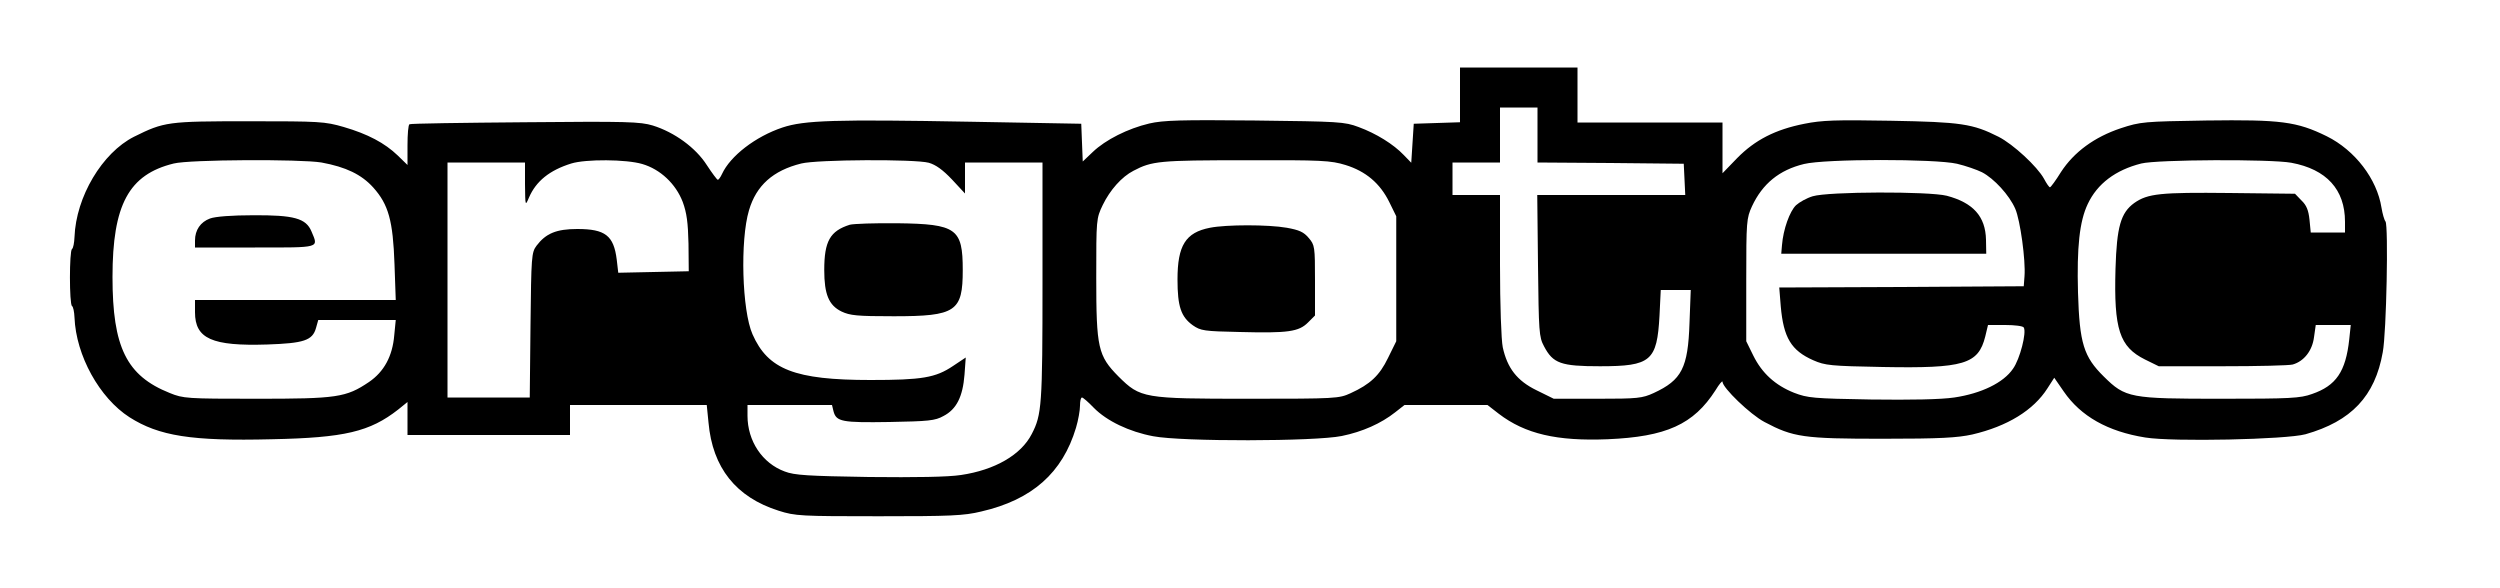 <?xml version="1.0" standalone="no"?>
<!DOCTYPE svg PUBLIC "-//W3C//DTD SVG 20010904//EN"
 "http://www.w3.org/TR/2001/REC-SVG-20010904/DTD/svg10.dtd">
<svg version="1.0" xmlns="http://www.w3.org/2000/svg"
 width="1000pt" height="235pt" viewBox="0 0 1000 235"
 preserveAspectRatio="xMidYMid meet">
<g transform="translate(0,235) scale(0.1,-0.1)"
fill="#000000" stroke="none">
<path d="M5840 1970 l0 -109 -92 -3 -93 -3 -5 -78 -5 -78 -30 31 c-41 43 -110
86 -181 112 -56 21 -77 22 -415 26 -295 3 -366 1 -422 -12 -85 -20 -175 -65
-226 -114 l-40 -38 -3 75 -3 76 -440 8 c-546 10 -668 6 -755 -23 -108 -36
-209 -114 -242 -186 -6 -13 -14 -24 -17 -23 -3 0 -23 27 -44 59 -44 69 -129
131 -216 158 -50 15 -101 17 -511 13 -250 -2 -458 -5 -462 -8 -5 -2 -8 -40 -8
-84 l0 -79 -39 38 c-52 50 -120 86 -216 114 -76 22 -96 23 -380 23 -325 0
-338 -2 -459 -62 -127 -64 -232 -240 -238 -401 -1 -23 -5 -45 -10 -48 -11 -7
-11 -221 0 -228 5 -3 9 -24 10 -46 6 -152 100 -322 220 -399 118 -75 248 -96
569 -88 292 6 392 30 506 119 l37 30 0 -66 0 -66 325 0 325 0 0 60 0 60 274 0
273 0 7 -70 c16 -181 110 -299 281 -353 66 -21 88 -22 400 -22 287 0 340 2
410 19 204 47 325 155 379 335 9 30 16 70 16 88 0 18 3 33 8 33 4 0 25 -18 47
-41 52 -53 142 -96 238 -114 115 -22 647 -21 754 1 83 17 157 50 214 95 l37
29 166 0 166 0 45 -35 c106 -81 233 -110 435 -102 235 10 344 59 432 196 15
25 28 40 28 34 0 -24 111 -131 168 -161 115 -61 156 -67 472 -67 233 0 299 4
359 17 141 33 245 97 301 185 l27 42 38 -55 c68 -99 176 -160 326 -184 111
-18 564 -8 641 13 183 52 278 152 309 328 15 79 23 507 11 523 -5 6 -12 31
-16 55 -18 115 -106 230 -219 286 -120 59 -184 67 -482 63 -250 -4 -263 -5
-342 -31 -105 -35 -187 -95 -239 -175 -21 -34 -41 -61 -44 -61 -3 -1 -14 15
-24 34 -27 49 -123 138 -182 168 -103 52 -150 59 -431 64 -219 4 -276 2 -345
-12 -117 -23 -198 -65 -269 -137 l-59 -61 0 101 0 102 -290 0 -290 0 0 110 0
110 -235 0 -235 0 0 -110z m310 -160 l0 -110 293 -2 292 -3 3 -62 3 -63 -296
0 -296 0 3 -282 c3 -265 4 -286 24 -323 36 -69 68 -80 224 -80 204 0 228 21
238 202 l5 103 60 0 60 0 -5 -132 c-6 -180 -31 -228 -143 -280 -46 -21 -64
-23 -225 -23 l-175 0 -69 34 c-78 38 -117 89 -135 172 -6 29 -11 170 -11 329
l0 280 -95 0 -95 0 0 65 0 65 95 0 95 0 0 110 0 110 75 0 75 0 0 -110z m-4864
-110 c98 -18 160 -48 207 -100 61 -68 79 -133 85 -307 l5 -143 -402 0 -401 0
0 -49 c0 -106 68 -136 289 -129 146 5 181 16 195 66 l9 32 155 0 155 0 -6 -61
c-7 -84 -41 -146 -101 -187 -92 -62 -128 -67 -451 -67 -278 0 -292 1 -346 23
-173 69 -229 183 -229 464 0 289 65 410 245 454 63 16 507 18 591 4z m1283 -6
c72 -21 134 -79 162 -152 16 -44 21 -82 23 -167 l1 -110 -141 -3 -141 -3 -6
52 c-12 97 -46 123 -158 123 -84 0 -126 -18 -163 -67 -20 -27 -21 -42 -24
-318 l-3 -289 -164 0 -165 0 0 470 0 470 155 0 155 0 0 -87 c1 -88 1 -88 16
-53 28 65 82 109 169 136 58 18 220 17 284 -2z m1146 5 c28 -8 56 -28 93 -67
l52 -56 0 62 0 62 155 0 155 0 0 -477 c0 -495 -3 -532 -43 -609 -43 -84 -148
-144 -283 -164 -52 -8 -180 -10 -369 -8 -244 4 -297 7 -336 22 -90 33 -149
122 -149 223 l0 43 169 0 169 0 6 -25 c11 -42 34 -46 224 -43 156 3 182 5 216
24 52 27 77 77 84 165 l5 69 -51 -34 c-70 -47 -124 -56 -330 -56 -303 0 -410
42 -472 183 -42 95 -50 376 -14 496 29 99 96 159 209 187 64 16 454 18 510 3z
m1667 -9 c81 -25 138 -73 175 -148 l28 -57 0 -250 0 -250 -33 -67 c-34 -70
-71 -105 -150 -141 -46 -21 -58 -22 -407 -22 -422 0 -433 2 -521 89 -82 83
-89 114 -89 396 0 233 0 236 26 290 29 60 76 113 123 137 74 39 104 42 447 42
308 1 342 -1 401 -19z m2446 5 c34 -8 80 -24 100 -34 48 -25 109 -91 133 -146
20 -46 42 -207 37 -270 l-3 -40 -489 -3 -489 -2 6 -75 c11 -126 42 -177 130
-216 48 -21 69 -23 278 -27 325 -6 382 11 410 122 l11 46 69 0 c37 0 71 -4 74
-10 12 -19 -15 -126 -43 -165 -38 -56 -127 -99 -235 -115 -55 -8 -172 -10
-334 -8 -231 4 -252 6 -307 27 -75 30 -128 78 -163 149 l-28 57 0 245 c0 235
1 247 23 295 42 90 109 145 208 169 85 21 525 21 612 1z m1337 4 c141 -26 215
-107 215 -236 l0 -43 -69 0 -68 0 -5 51 c-4 38 -12 58 -32 77 l-26 27 -262 3
c-276 3 -327 -2 -381 -40 -54 -39 -70 -95 -75 -263 -7 -243 16 -312 118 -363
l55 -27 255 0 c140 0 267 3 281 7 45 13 78 55 85 109 l7 49 70 0 70 0 -6 -57
c-14 -130 -53 -186 -149 -219 -47 -17 -87 -19 -363 -19 -365 0 -383 3 -470 89
-80 79 -97 132 -103 336 -5 181 6 285 39 354 38 81 111 136 214 162 64 16 518
18 600 3z"/>
<path d="M840 1476 c-38 -14 -60 -46 -60 -88 l0 -28 240 0 c265 0 254 -3 226
64 -22 53 -70 66 -234 65 -83 0 -151 -5 -172 -13z"/>
<path d="M3399 1451 c-79 -25 -102 -66 -102 -181 0 -97 18 -141 69 -166 34
-16 61 -19 209 -19 249 0 276 19 276 185 0 166 -25 184 -261 187 -91 1 -177
-2 -191 -6z"/>
<path d="M4840 1439 c-98 -19 -130 -71 -130 -207 0 -108 14 -149 61 -183 32
-22 44 -24 188 -27 193 -5 236 1 273 38 l28 28 0 140 c0 135 -1 142 -25 170
-20 24 -38 32 -88 41 -74 13 -242 13 -307 0z"/>
<path d="M7251 1565 c-24 -7 -54 -24 -67 -36 -25 -24 -51 -96 -56 -159 l-3
-35 410 0 410 0 -1 56 c-2 93 -51 148 -157 176 -72 18 -474 17 -536 -2z"/>
</g>
</svg>
